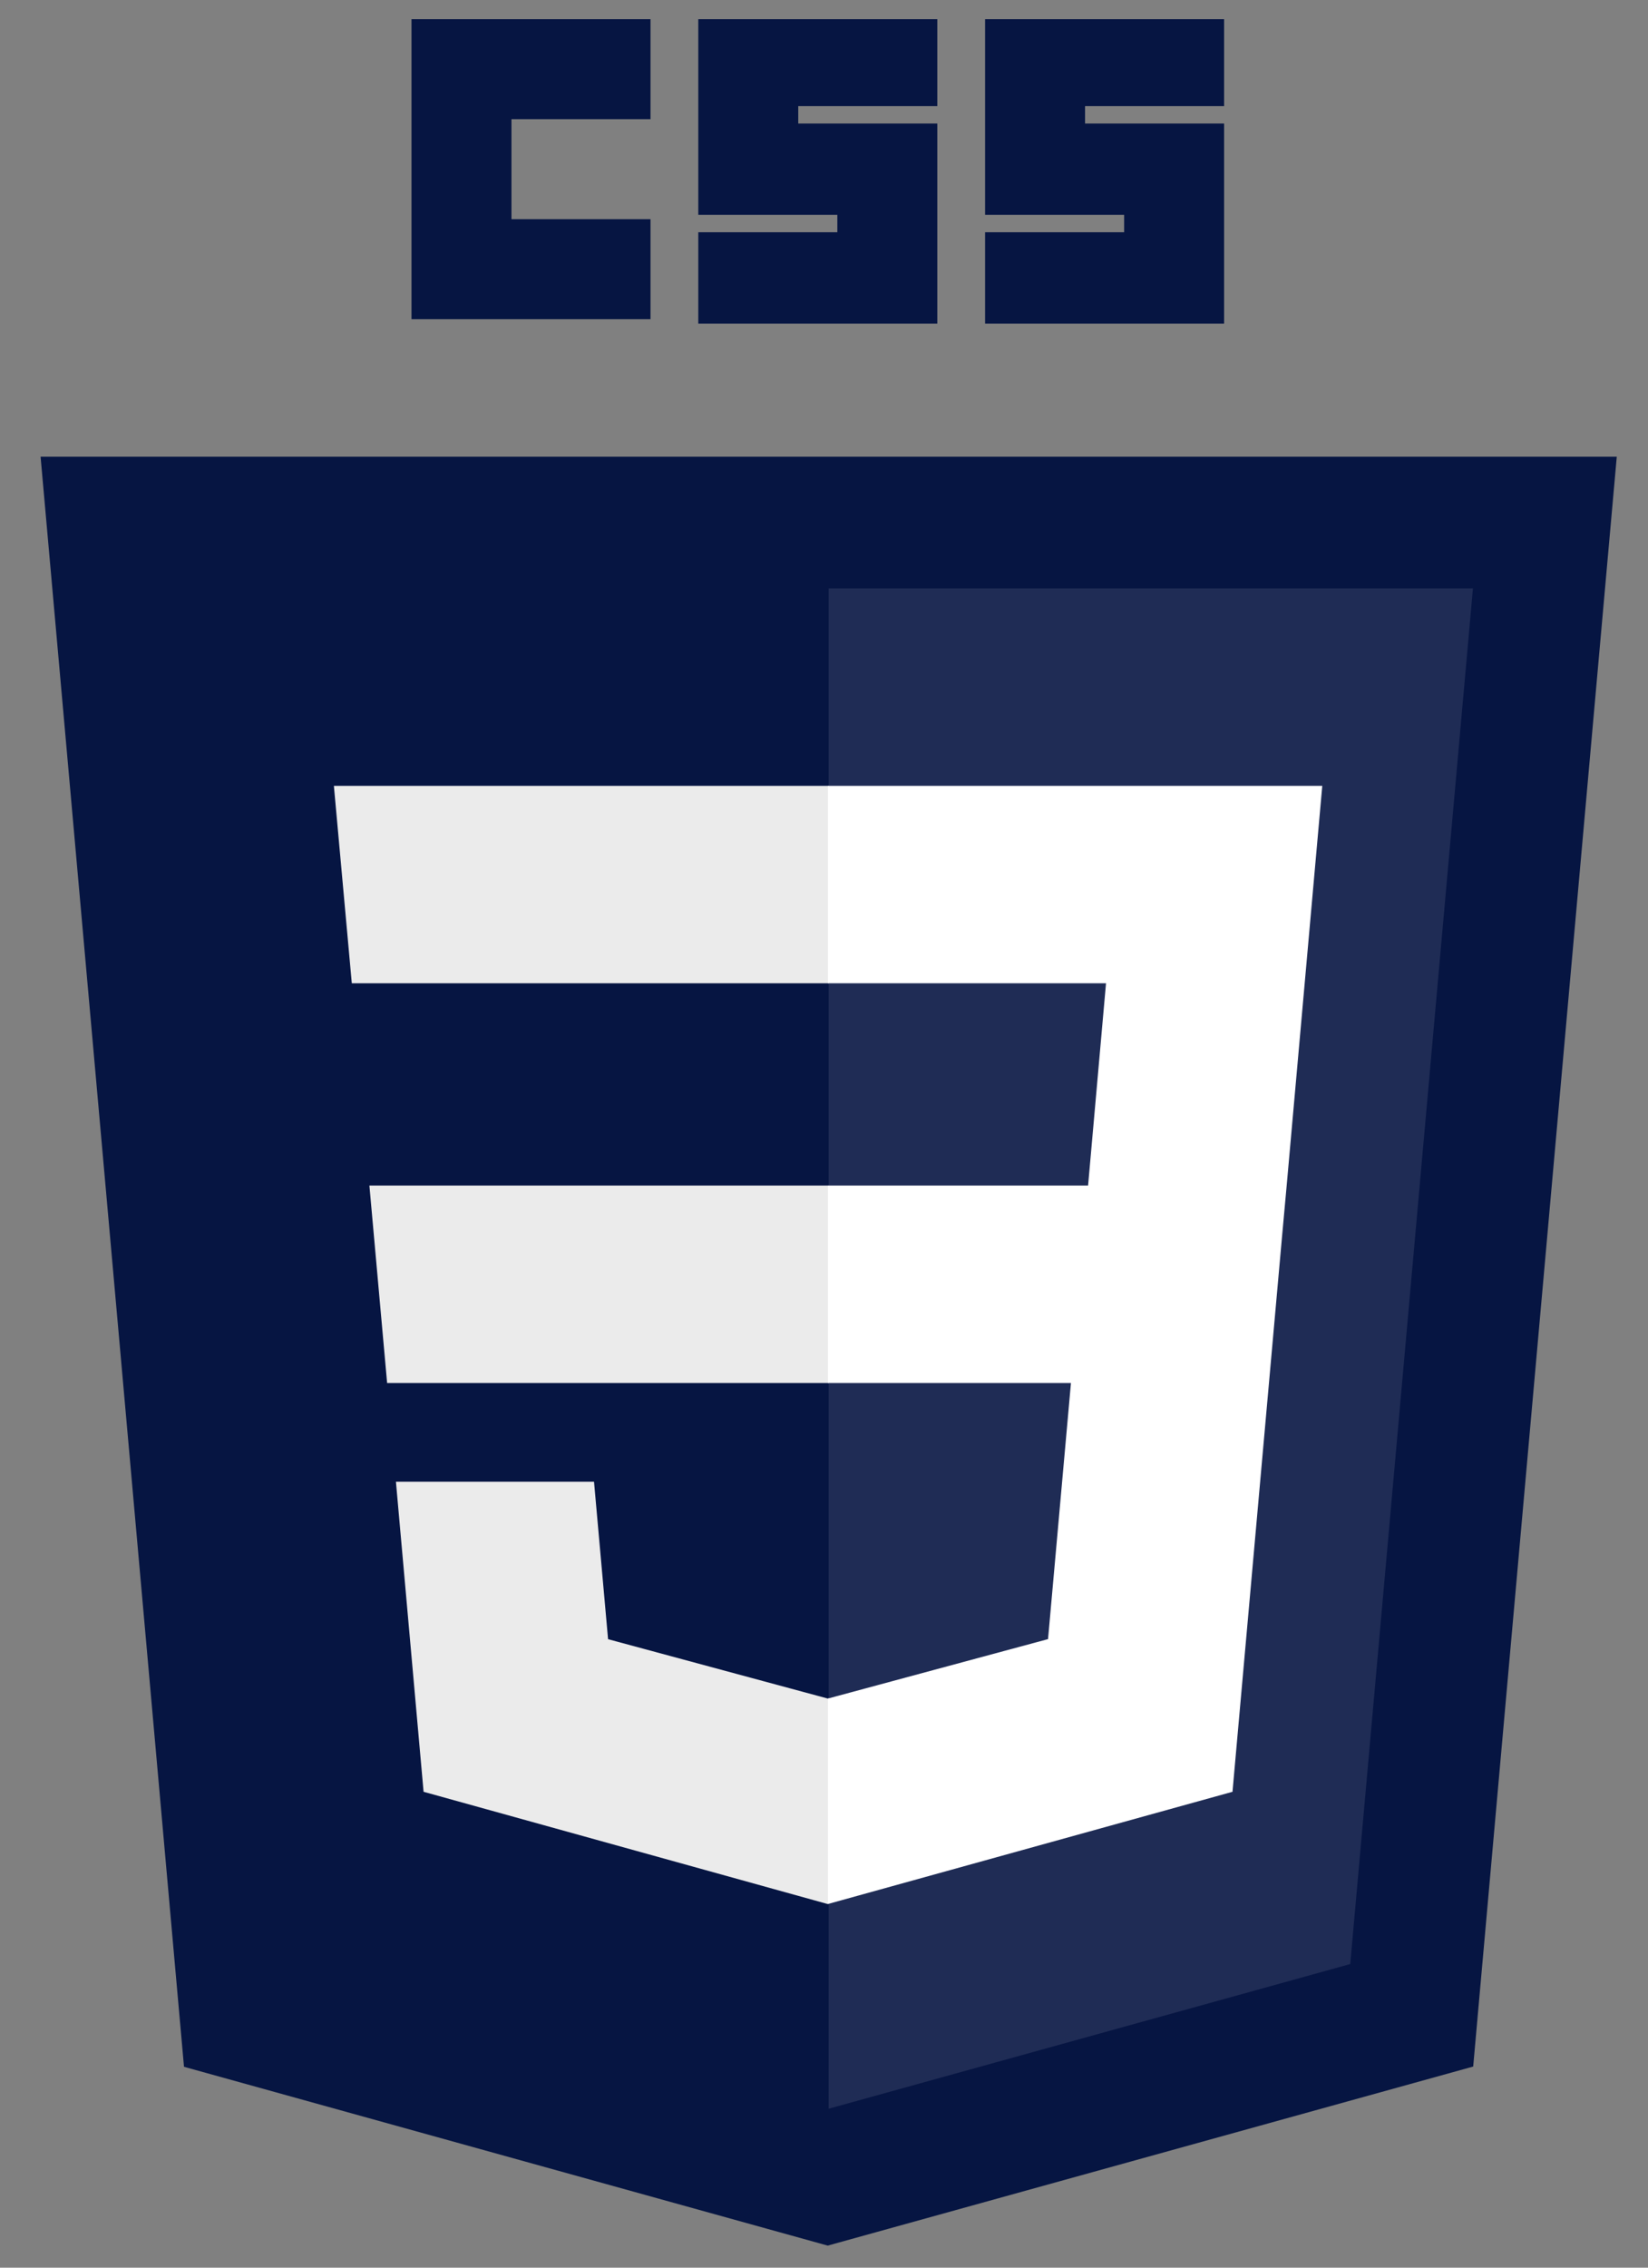 <svg width="40" height="55" viewBox="0 0 40 55" fill="none" xmlns="http://www.w3.org/2000/svg">
<rect x="0" y="0" width="40" height="55" fill="#808080" stroke="none"/>
<g clip-path="url(#clip0_51_3577)">
<path d="M39.242 11.077L35.757 50.122L20.09 54.465L4.466 50.128L0.985 11.077H39.242Z" fill="#061542"/>
<path d="M32.773 47.636L35.751 14.27H20.113V51.145L32.773 47.636Z" fill="#1F2C55"/>
<path d="M8.966 28.754L9.396 33.543H20.113V28.754H8.966Z" fill="#EBEBEB"/>
<path d="M20.113 19.06H20.097H8.104L8.539 23.849H20.113V19.06Z" fill="#EBEBEB"/>
<path d="M20.114 46.175V41.192L20.093 41.197L14.759 39.757L14.418 35.938H11.826H9.61L10.281 43.458L20.092 46.181L20.114 46.175Z" fill="#EBEBEB"/>
<path d="M9.988 0.465H15.789V2.891H12.414V5.316H15.789V7.742H9.988V0.465Z" fill="#061542"/>
<path d="M16.949 0.465H22.75V2.574H19.375V2.996H22.75V7.848H16.949V5.633H20.324V5.211H16.949V0.465Z" fill="#061542"/>
<path d="M23.91 0.465H29.711V2.574H26.336V2.996H29.711V7.848H23.91V5.633H27.285V5.211H23.91V0.465Z" fill="#061542"/>
<path d="M25.994 33.543L25.438 39.755L20.097 41.196V46.179L29.915 43.458L29.987 42.649L31.113 30.04L31.23 28.754L32.094 19.06H20.097V23.849H26.845L26.41 28.754H20.097V33.543H25.994Z" fill="white"/>
</g>
<defs>
<clipPath id="clip0_51_3577">
<rect width="38.257" height="54" fill="white" transform="translate(0.985 0.465)"/>
</clipPath>
</defs>
</svg>
